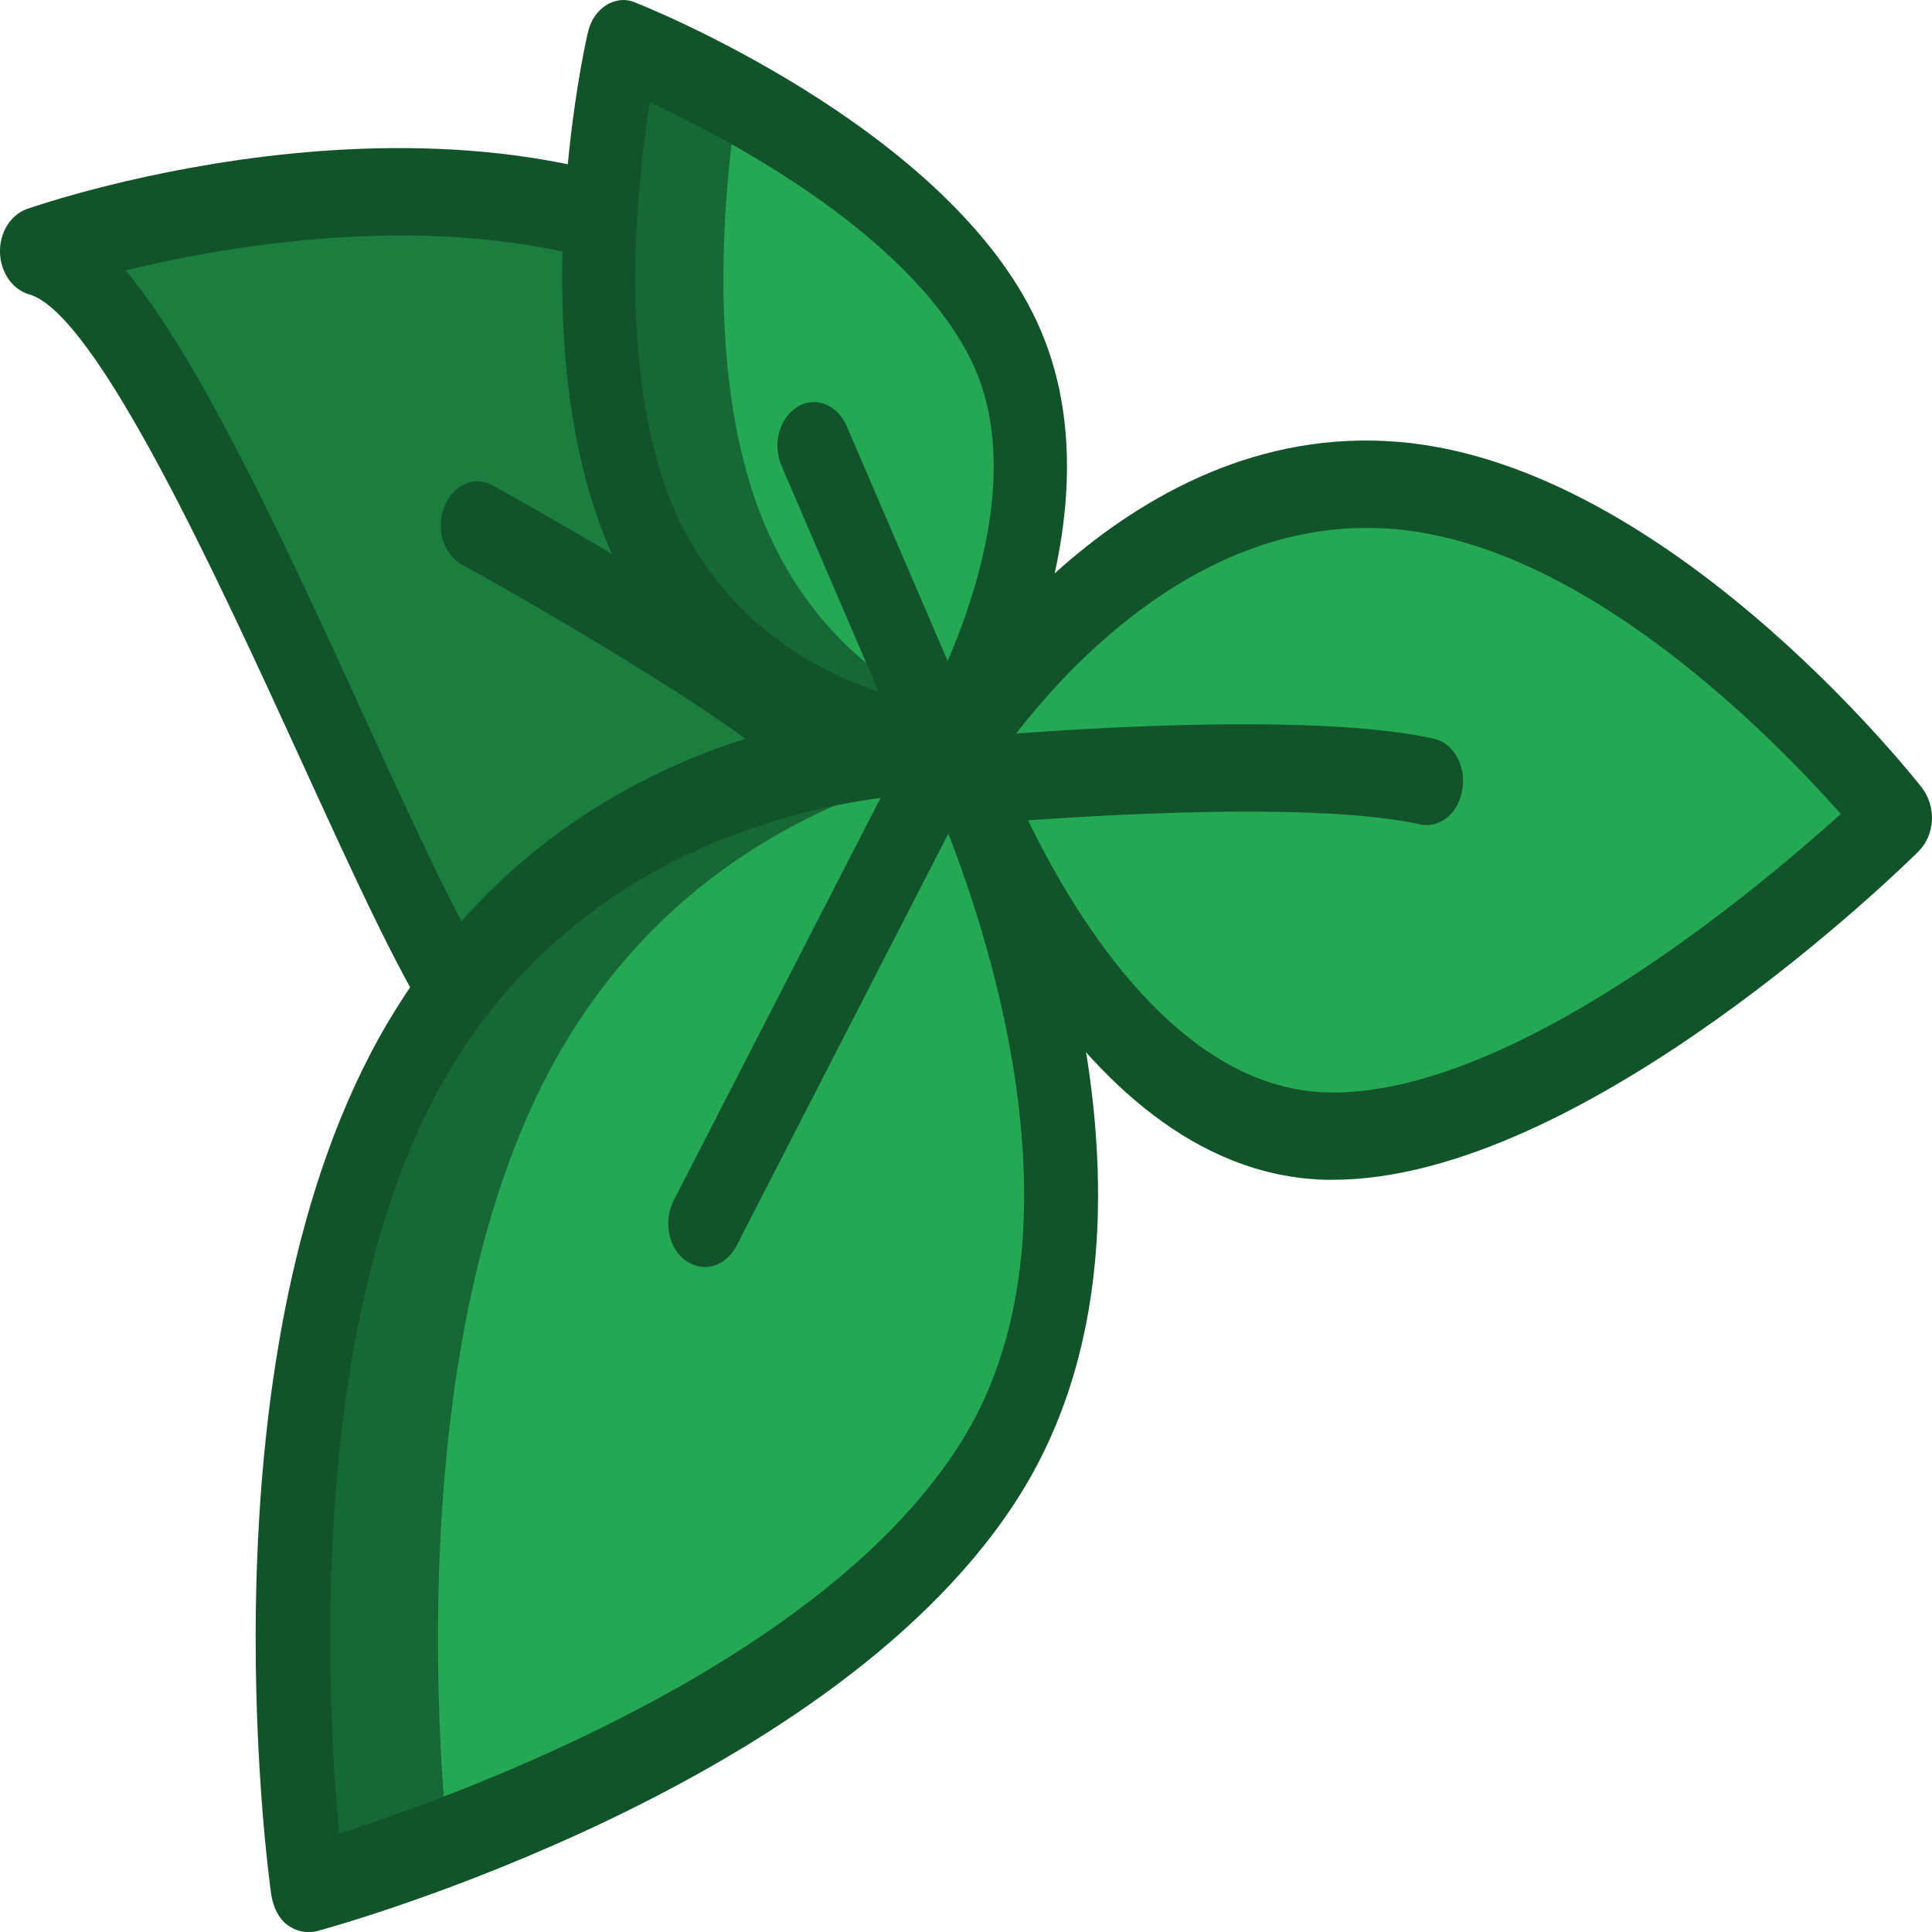 <svg width="32" height="32" viewBox="0 0 32 32" fill="none" xmlns="http://www.w3.org/2000/svg">
<path d="M17.58 14.547C17.58 14.547 17.085 7.633 12.414 4.637C7.744 1.64 0.606 4.151 0.606 4.151C2.765 4.742 6.213 14.586 7.777 16.728C10.993 21.131 17.58 14.547 17.58 14.547Z" fill="#1B7E3F"/>
<path d="M10.663 18.989C9.44 18.989 8.273 18.515 7.325 17.214C6.72 16.386 5.915 14.625 4.99 12.601C3.635 9.644 1.598 5.175 0.474 4.873C0.21 4.794 0.012 4.518 0 4.19C-0.011 3.861 0.166 3.572 0.43 3.467C0.727 3.362 7.865 0.917 12.69 4.019C17.591 7.16 18.153 14.205 18.175 14.507C18.197 14.743 18.109 14.967 17.966 15.125C17.756 15.322 14.034 18.989 10.663 18.989ZM2.082 4.479C3.239 5.872 4.517 8.54 6.048 11.905C6.907 13.784 7.722 15.558 8.24 16.268C10.707 19.646 15.741 15.348 16.941 14.257C16.754 12.825 15.84 7.686 12.128 5.294C8.89 3.204 4.296 3.94 2.082 4.479Z" fill="#12542A"/>
<path d="M15.796 12.417C15.796 12.417 9.98 12.18 6.929 17.358C3.878 22.523 5.111 31.29 5.111 31.29C5.111 31.29 13.538 29.003 16.435 24.298C19.332 19.593 15.796 12.417 15.796 12.417Z" fill="#24A854"/>
<path d="M9.319 17.345C11.137 14.257 13.946 13.1 15.906 12.666C15.829 12.496 15.785 12.417 15.785 12.417C15.785 12.417 9.969 12.18 6.918 17.358C3.867 22.523 5.101 31.29 5.101 31.29C5.101 31.29 6.048 31.027 7.414 30.514C7.193 28.254 6.819 21.59 9.319 17.345Z" fill="#166934"/>
<path d="M15.851 12.417C15.851 12.417 18.616 7.804 22.934 8.027C27.262 8.237 31.393 13.547 31.393 13.547C31.393 13.547 25.963 18.909 21.964 18.817C17.977 18.725 15.851 12.417 15.851 12.417Z" fill="#24A854"/>
<path d="M5.1 32C4.979 32 4.869 31.961 4.759 31.882C4.616 31.777 4.528 31.593 4.495 31.396C4.439 31.028 3.261 22.288 6.422 16.938C9.628 11.511 15.553 11.681 15.807 11.694C16.016 11.708 16.203 11.839 16.314 12.049C16.468 12.365 20.026 19.685 16.919 24.719C13.912 29.582 5.596 31.895 5.244 31.987C5.2 32 5.155 32 5.1 32ZM15.432 13.14C14.188 13.193 9.837 13.679 7.425 17.766C5.067 21.762 5.409 28.162 5.618 30.37C7.612 29.726 13.659 27.545 15.939 23.852C18.219 20.172 16.071 14.599 15.432 13.14Z" fill="#12542A"/>
<path d="M22.074 19.541C22.041 19.541 21.997 19.541 21.964 19.541C17.613 19.436 15.377 12.97 15.289 12.694C15.212 12.47 15.234 12.207 15.355 11.997C15.476 11.8 18.362 7.068 22.956 7.305C27.472 7.528 31.657 12.825 31.834 13.048C31.944 13.193 32.01 13.39 31.999 13.587C31.988 13.784 31.911 13.968 31.778 14.1C31.558 14.323 26.238 19.541 22.074 19.541ZM16.556 12.523C17.073 13.824 18.979 18.016 21.986 18.095C25.015 18.161 29.058 14.77 30.49 13.482C29.311 12.155 26.128 8.908 22.911 8.751C19.607 8.58 17.25 11.537 16.556 12.523Z" fill="#12542A"/>
<path d="M23.627 13.666C23.594 13.666 23.55 13.666 23.517 13.653C21.358 13.18 16.148 13.653 16.093 13.666C15.763 13.692 15.465 13.403 15.443 12.996C15.421 12.601 15.664 12.246 16.005 12.22C16.225 12.194 21.424 11.721 23.738 12.233C24.068 12.299 24.288 12.68 24.222 13.074C24.167 13.429 23.914 13.666 23.627 13.666Z" fill="#12542A"/>
<path d="M11.676 20.986C11.566 20.986 11.456 20.946 11.357 20.881C11.07 20.67 10.982 20.224 11.159 19.882L15.036 12.338C15.212 11.996 15.587 11.891 15.873 12.101C16.159 12.312 16.247 12.758 16.071 13.1L12.194 20.644C12.073 20.868 11.875 20.986 11.676 20.986Z" fill="#12542A"/>
<path d="M13.615 13.14C13.461 13.14 13.318 13.075 13.196 12.943C12.536 12.194 9.517 10.38 7.656 9.355C7.347 9.184 7.215 8.764 7.359 8.396C7.502 8.028 7.854 7.87 8.163 8.041C8.658 8.317 13.02 10.735 14.034 11.905C14.276 12.181 14.287 12.641 14.056 12.93C13.934 13.061 13.769 13.14 13.615 13.14Z" fill="#12542A"/>
<path d="M15.653 12.43C15.653 12.43 12.249 12.18 10.718 8.96C9.187 5.74 10.31 0.72 10.31 0.72C10.31 0.72 15.113 2.625 16.589 5.556C18.054 8.487 15.653 12.43 15.653 12.43Z" fill="#24A854"/>
<path d="M12.789 8.96C11.654 6.595 11.974 3.243 12.216 1.64C11.148 1.048 10.31 0.72 10.31 0.72C10.31 0.72 9.176 5.74 10.718 8.96C12.249 12.18 15.653 12.43 15.653 12.43C15.653 12.43 15.763 12.246 15.917 11.944C14.86 11.484 13.571 10.616 12.789 8.96Z" fill="#166934"/>
<path d="M15.652 13.153C15.642 13.153 15.63 13.153 15.62 13.153C15.465 13.14 11.874 12.838 10.2 9.315C8.559 5.872 9.682 0.746 9.738 0.536C9.782 0.339 9.892 0.181 10.035 0.089C10.178 -0.003 10.354 -0.029 10.508 0.037C10.718 0.115 15.542 2.061 17.107 5.188C18.77 8.5 16.247 12.68 16.148 12.864C16.027 13.048 15.851 13.153 15.652 13.153ZM10.762 1.692C10.531 3.164 10.2 6.398 11.246 8.606C12.337 10.893 14.518 11.51 15.355 11.668C15.851 10.709 17.084 7.962 16.071 5.938C15.025 3.861 12.062 2.297 10.762 1.692Z" fill="#12542A"/>
<path d="M15.653 13.153C15.432 13.153 15.223 13.009 15.113 12.759L12.943 7.712C12.789 7.357 12.91 6.923 13.207 6.739C13.505 6.555 13.868 6.7 14.023 7.055L16.192 12.102C16.347 12.457 16.226 12.89 15.928 13.074C15.84 13.127 15.752 13.153 15.653 13.153Z" fill="#12542A"/>
</svg>
